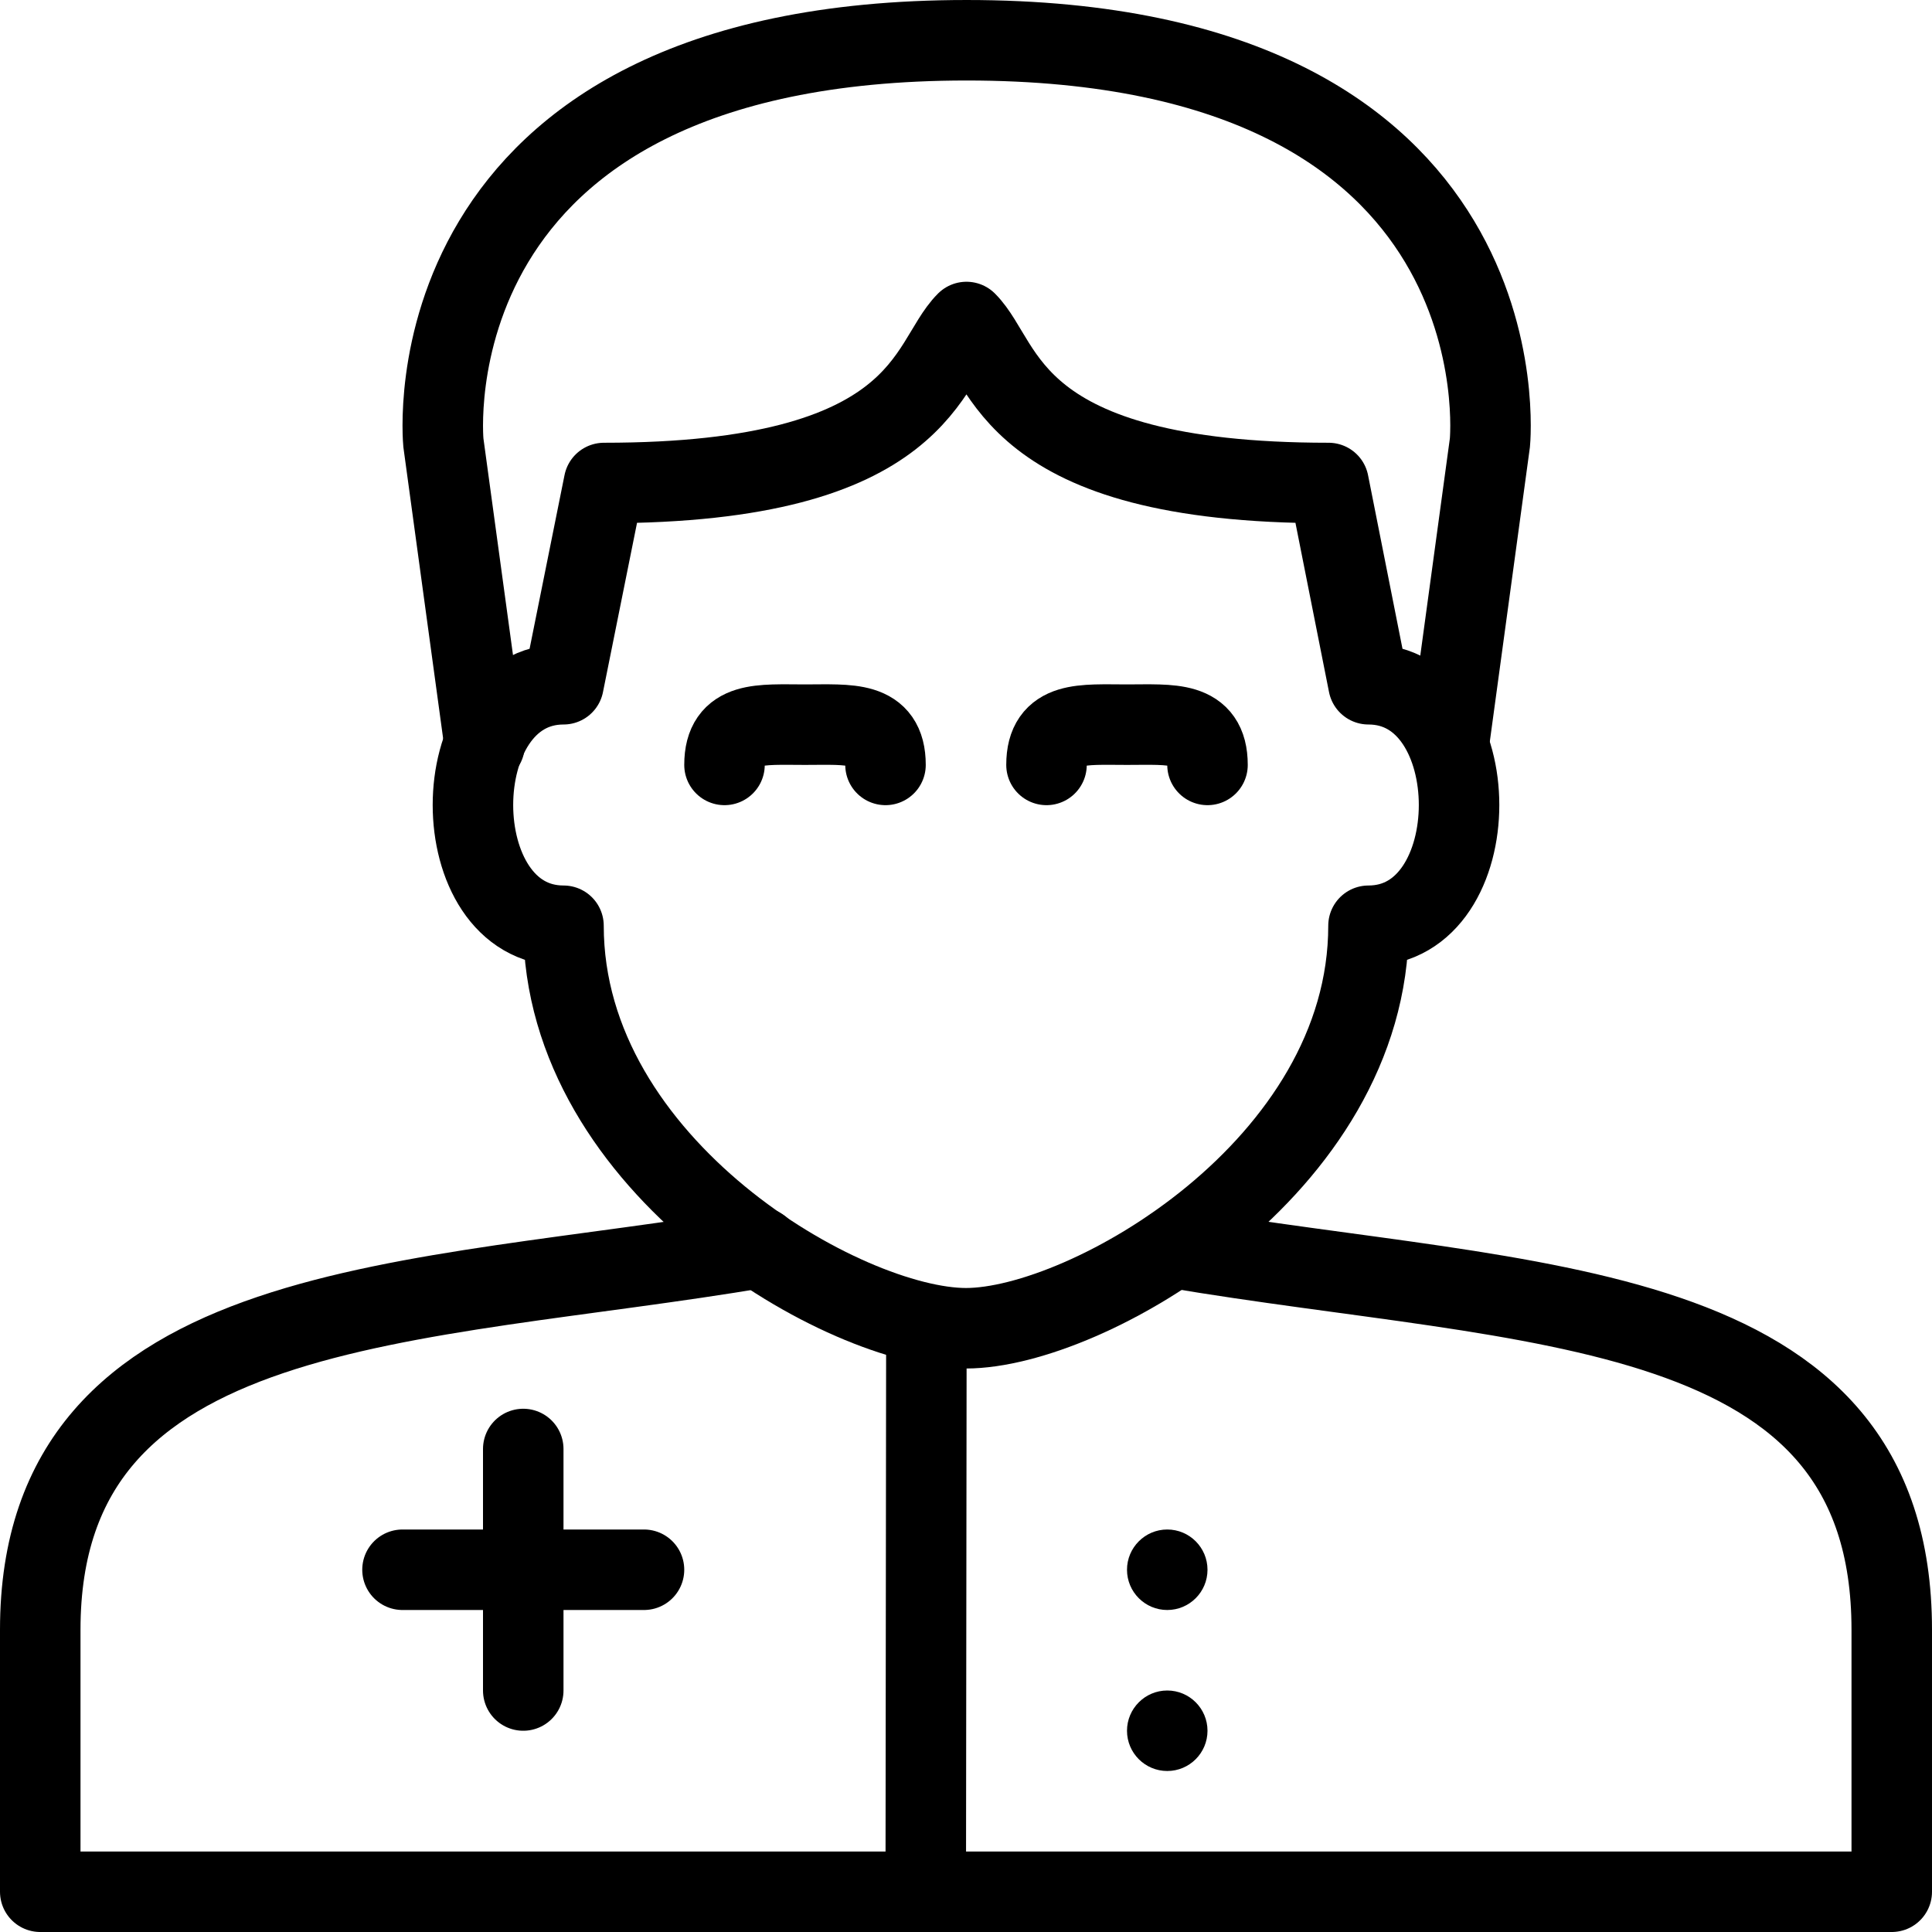<?xml version="1.0" encoding="utf-8"?>
<!-- Generator: Adobe Illustrator 16.0.3, SVG Export Plug-In . SVG Version: 6.00 Build 0)  -->
<!DOCTYPE svg PUBLIC "-//W3C//DTD SVG 1.1//EN" "http://www.w3.org/Graphics/SVG/1.1/DTD/svg11.dtd">
<svg version="1.1" xmlns="http://www.w3.org/2000/svg" xmlns:xlink="http://www.w3.org/1999/xlink" x="0px" y="0px" width="24px"
	 height="24px" viewBox="0 0 24 24" enable-background="new 0 0 24 24" xml:space="preserve">
<g id="Outline_Icons_1_">
	<g id="Outline_Icons">
		<g>
			<path fill="none" stroke="#000000" stroke-linecap="round" stroke-linejoin="round" stroke-miterlimit="10" d="M9,9.502
				c0-0.553,0.448-0.5,1-0.5s1-0.053,1,0.5"/>
			<path fill="none" stroke="#000000" stroke-linecap="round" stroke-linejoin="round" stroke-miterlimit="10" d="M13,9.502
				c0-0.553,0.448-0.5,1-0.5s1-0.053,1,0.5"/>
			<path fill="none" stroke="#000000" stroke-linecap="round" stroke-linejoin="round" stroke-miterlimit="10" d="M9.445,15.5
				C5.148,16.228,0.5,16.078,0.5,20.245V23.5h23v-3.255c0-4.168-4.476-3.991-8.93-4.745"/>
			<path fill="none" stroke="#000000" stroke-linecap="round" stroke-linejoin="round" stroke-miterlimit="10" d="M12,16.5
				c1.5,0,5-2,5-5c1.5,0,1.5-3,0-3L16.504,6c-4,0-3.998-1.5-4.498-2c-0.5,0.5-0.503,2-4.503,2L7,8.5c-1.5,0-1.5,3,0,3
				C7,14.5,10.5,16.5,12,16.5z"/>
			<path fill="none" stroke="#000000" stroke-linecap="round" stroke-linejoin="round" stroke-miterlimit="10" d="M17.997,9.251
				L18.508,5.5c0,0,0.5-5-6.5-5s-6.5,5-6.5,5L6.02,9.251"/>
			
				<line fill="none" stroke="#000000" stroke-linecap="round" stroke-linejoin="round" stroke-miterlimit="10" x1="11.508" y1="16.5" x2="11.5" y2="23.5"/>
			
				<line fill="none" stroke="#000000" stroke-linecap="round" stroke-linejoin="round" stroke-miterlimit="10" x1="6.5" y1="18" x2="6.5" y2="21"/>
			
				<line fill="none" stroke="#000000" stroke-linecap="round" stroke-linejoin="round" stroke-miterlimit="10" x1="5" y1="19.5" x2="8" y2="19.5"/>
			<g>
				<g>
					<g>
						<path d="M14.5,19c-0.276,0-0.5,0.225-0.5,0.5c0,0.276,0.224,0.5,0.5,0.5s0.5-0.224,0.5-0.5C15,19.225,14.777,19,14.5,19
							L14.5,19z"/>
					</g>
				</g>
			</g>
			<g>
				<g>
					<g>
						<path d="M14.5,21c-0.276,0-0.5,0.225-0.5,0.5c0,0.276,0.224,0.5,0.5,0.5s0.5-0.224,0.5-0.5C15,21.225,14.777,21,14.5,21
							L14.5,21z"/>
					</g>
				</g>
			</g>
		</g>
	</g>
	<g id="New_icons_1_">
	</g>
</g>
<g id="Invisible_Shape">
	<rect fill="none" width="24" height="24"/>
</g>
</svg>
